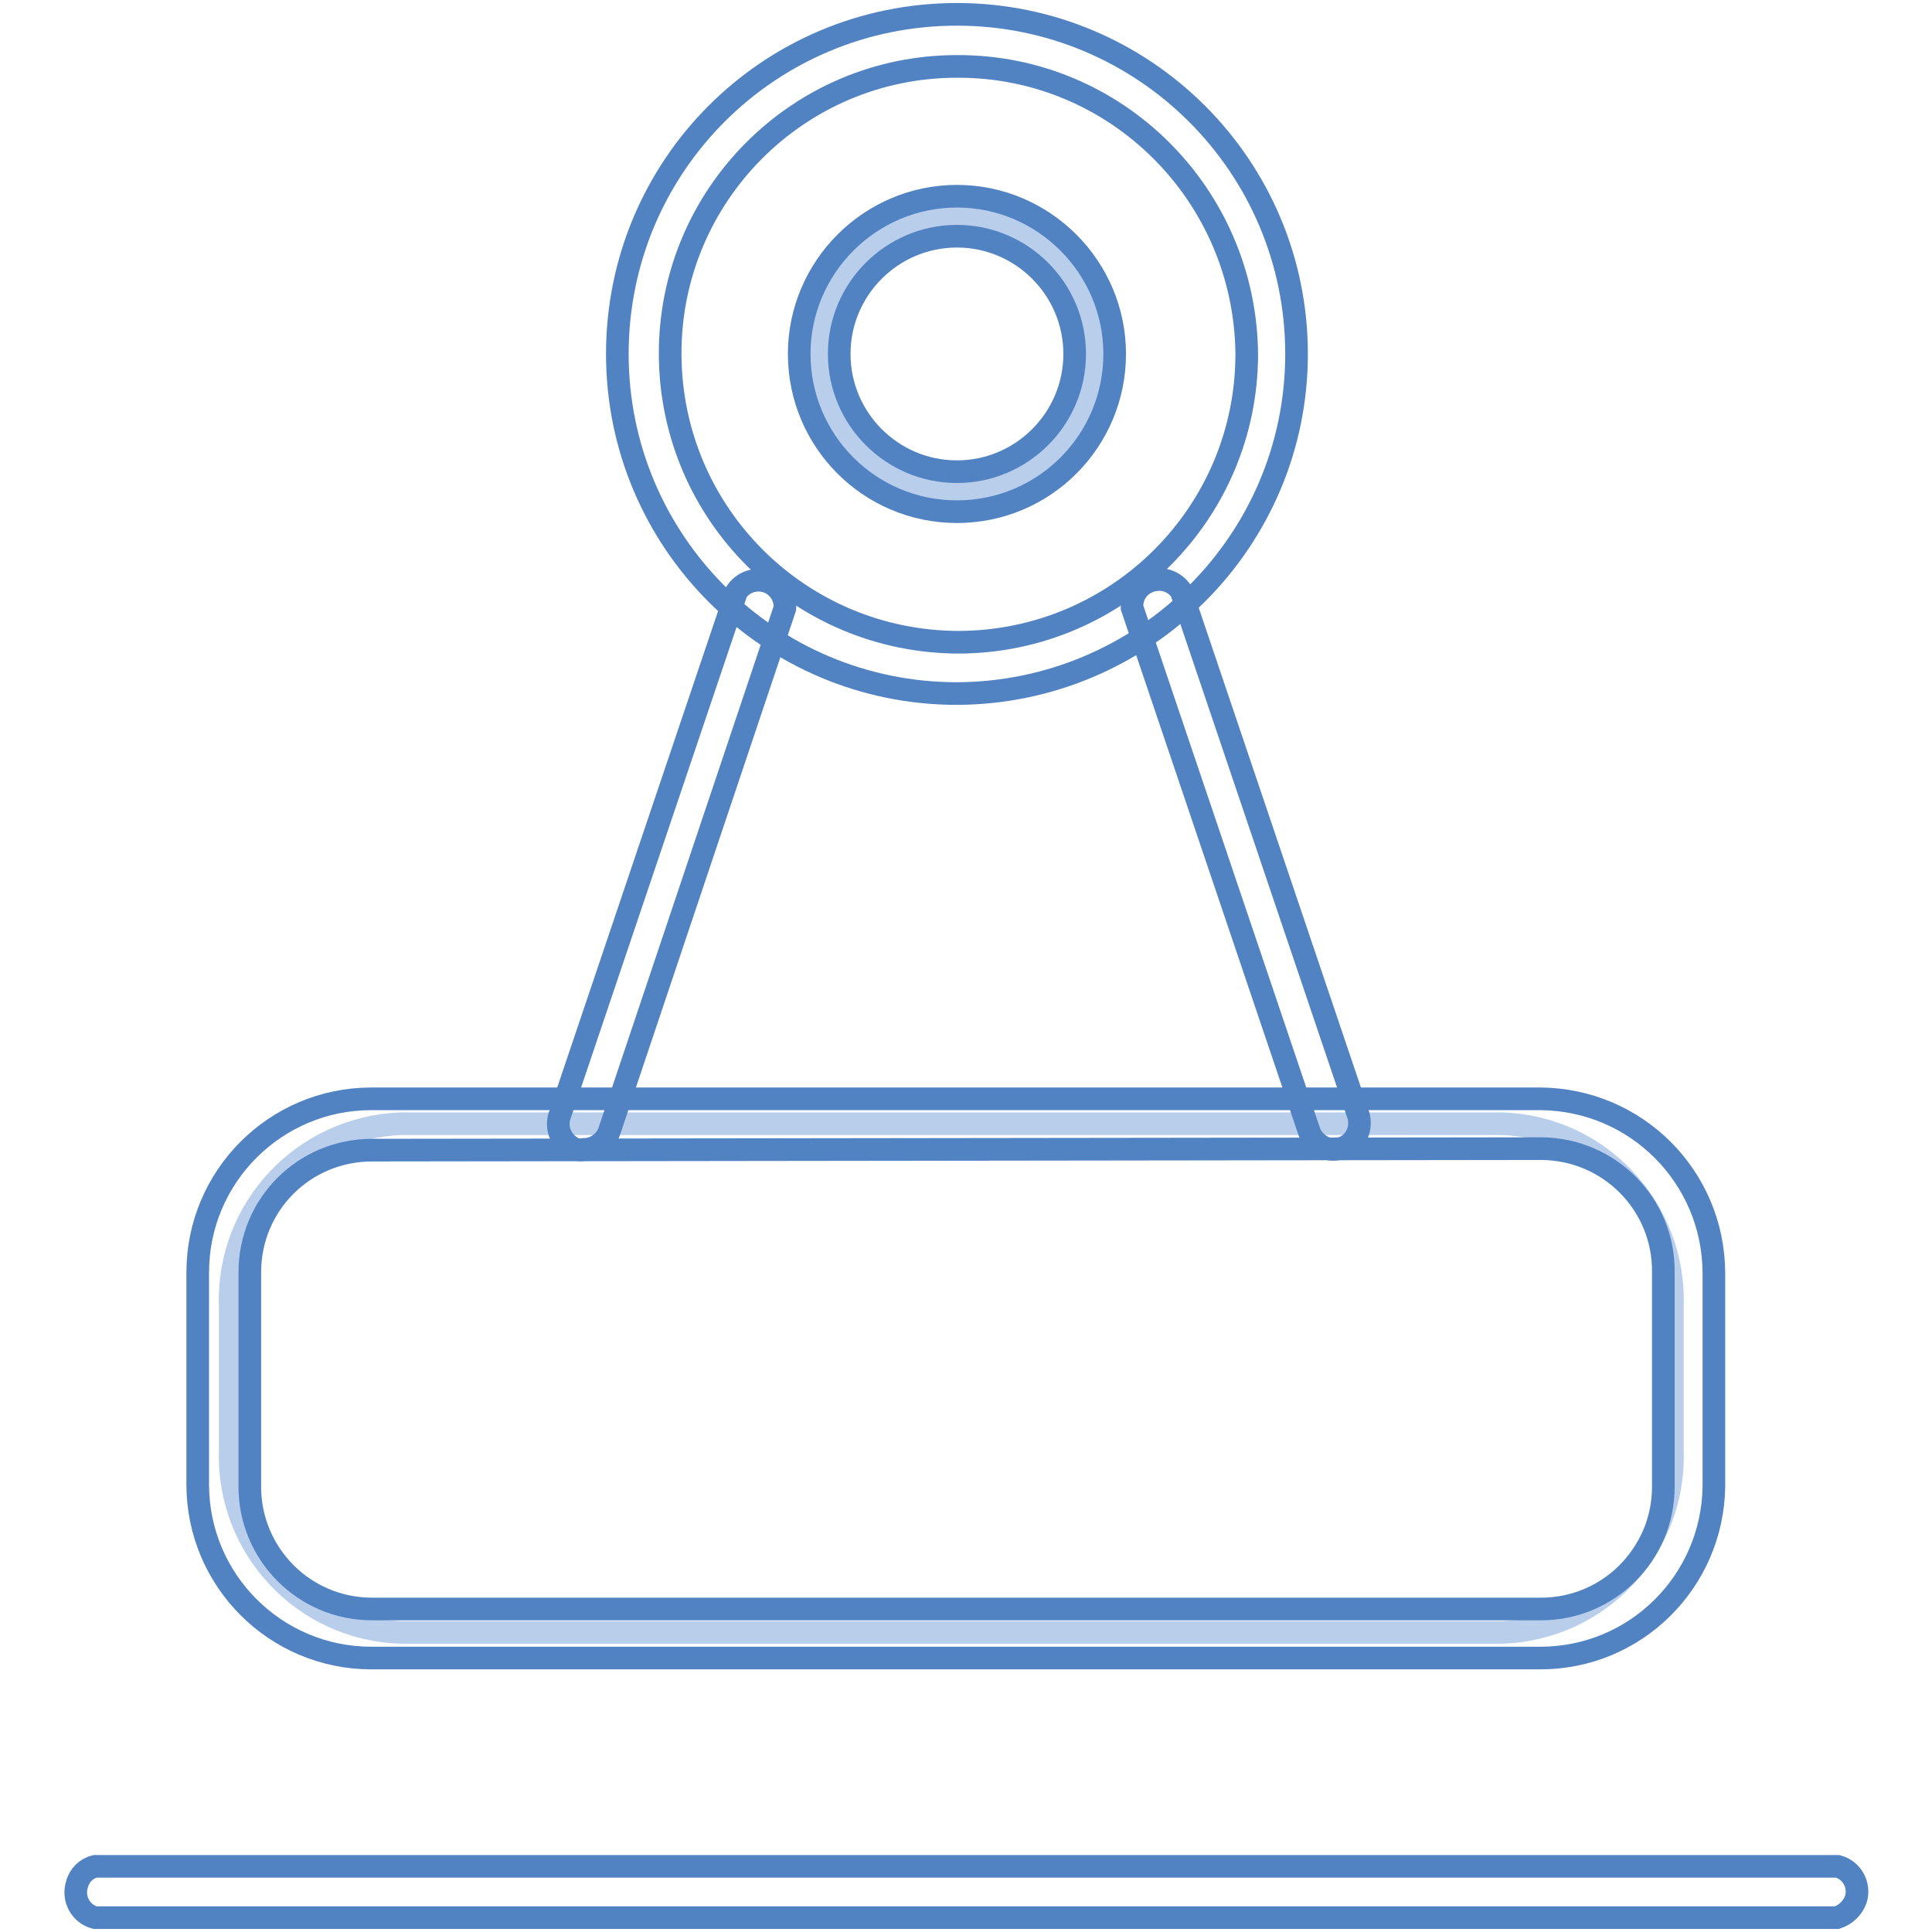 <?xml version="1.0" encoding="utf-8"?>
<!-- Svg Vector Icons : http://www.onlinewebfonts.com/icon -->
<!DOCTYPE svg PUBLIC "-//W3C//DTD SVG 1.1//EN" "http://www.w3.org/Graphics/SVG/1.1/DTD/svg11.dtd">
<svg version="1.1" xmlns="http://www.w3.org/2000/svg" xmlns:xlink="http://www.w3.org/1999/xlink" x="0px" y="0px" viewBox="0 0 256 256" enable-background="new 0 0 256 256" xml:space="preserve">
<g> <path stroke-width="3" fill-opacity="0" stroke="#b9ceeb"  d="M199,216.3H53.1c-12.9-0.4-23-11.2-22.6-24.1V173c-0.4-12.9,9.7-23.6,22.6-24.1H199 c12.9,0.4,23,11.2,22.6,24.1v19.3C222,205.1,211.9,215.9,199,216.3z"/> <path stroke-width="3" fill-opacity="0" stroke="#5183c3"  d="M126.8,91.9c-24.8,0-45-20.1-45-45s20.1-45,45-45c24.8,0,45,20.1,45,45C171.8,71.7,151.6,91.8,126.8,91.9z  M126.8,8.8C105.7,8.8,88.7,26,88.8,47c0.1,21.1,17.2,38.1,38.3,38.1c21.1-0.1,38.1-17.2,38.1-38.2C165,25.8,147.9,8.7,126.8,8.8 L126.8,8.8z"/> <path stroke-width="3" fill-opacity="0" stroke="#b9ceeb"  d="M108.5,46.9c0,10.1,8.2,18.3,18.3,18.3c10.1,0,18.3-8.2,18.3-18.3c0,0,0,0,0,0c0-10.1-8.2-18.3-18.3-18.3 C116.7,28.6,108.5,36.8,108.5,46.9z"/> <path stroke-width="3" fill-opacity="0" stroke="#5183c3"  d="M126.8,67.8c-11.6,0-20.9-9.4-20.9-20.9S115.3,26,126.8,26s20.9,9.4,20.9,20.9l0,0 C147.7,58.4,138.4,67.8,126.8,67.8z M126.8,31.3c-8.6,0-15.6,7-15.6,15.6c0,8.6,7,15.6,15.6,15.6s15.6-7,15.6-15.6l0,0 C142.4,38.3,135.4,31.3,126.8,31.3z M77.4,152.3c-0.4,0.1-0.7,0.1-1.1,0c-1.7-0.7-2.7-2.5-2.2-4.3l23.5-69.6c1.1-1.6,3.3-2,4.9-0.9 c1,0.7,1.6,1.9,1.5,3.1L80.7,150C80.2,151.3,78.9,152.3,77.4,152.3z M176.7,152.3c-1.4,0-2.7-1-3.2-2.3l-23.5-69.5 c-0.1-2,1.4-3.6,3.4-3.7c1.2-0.1,2.4,0.5,3.1,1.5l23.5,69.5c0.5,1.8-0.4,3.7-2.1,4.3C177.4,152.2,177.1,152.3,176.7,152.3 L176.7,152.3z"/> <path stroke-width="3" fill-opacity="0" stroke="#5183c3"  d="M204.1,219.7H49.2c-12.7,0-23-10.3-23-23v-28.1c0-12.7,10.3-23,23-23h154.9c12.7,0.1,22.9,10.3,23,23V197 C226.9,209.6,216.7,219.7,204.1,219.7z M49.3,152.4c-9,0-16.2,7.2-16.2,16.2c0,0,0,0.1,0,0.1V197c0,8.9,7.2,16.2,16.2,16.2l0,0 h154.9c8.9,0,16.2-7.2,16.2-16.2l0,0v-28.4c0.1-9-7.1-16.3-16.1-16.4c0,0-0.1,0-0.1,0L49.3,152.4z M243.4,254.1H12.6 c-1.9-0.5-3-2.5-2.4-4.4c0.3-1.2,1.2-2.1,2.4-2.4h230.9c1.9,0.5,3,2.5,2.4,4.4C245.5,252.8,244.6,253.7,243.4,254.1z"/></g>
</svg>